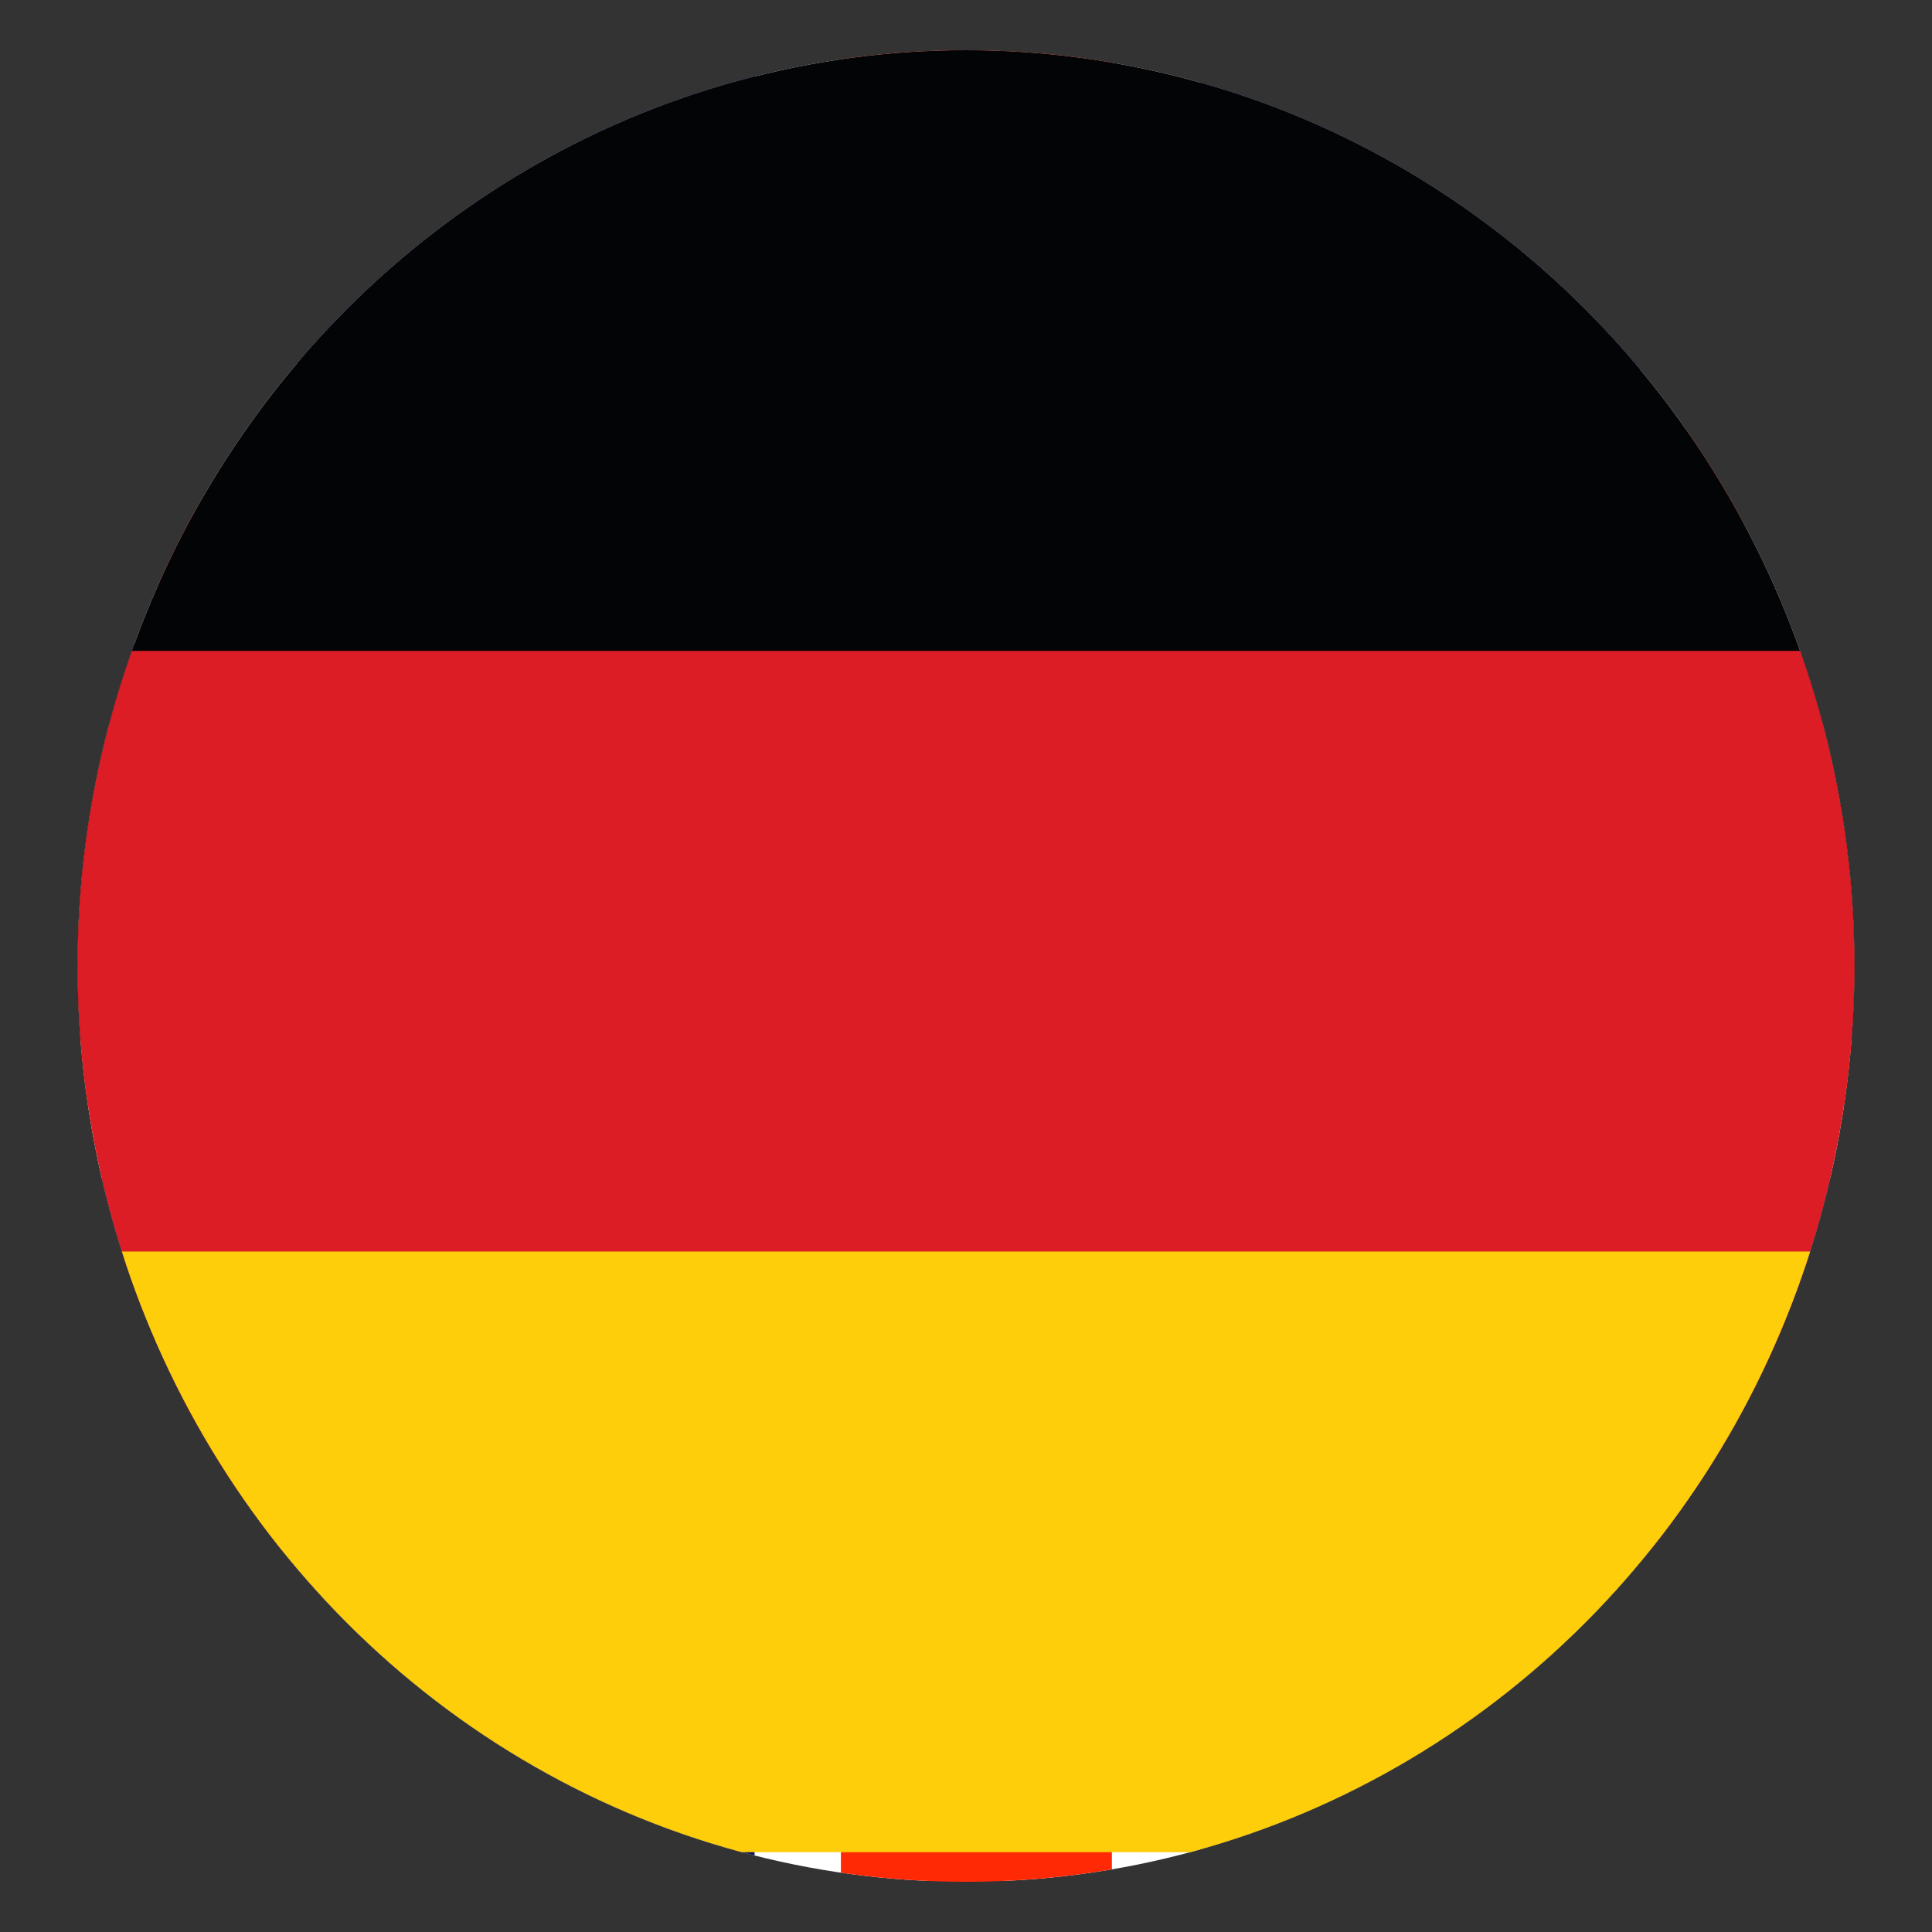 <?xml version="1.0" encoding="UTF-8" standalone="no"?>
<!DOCTYPE svg PUBLIC "-//W3C//DTD SVG 1.1//EN" "http://www.w3.org/Graphics/SVG/1.1/DTD/svg11.dtd">
<svg width="1000px" height="1000px" version="1.1" xmlns="http://www.w3.org/2000/svg" xmlns:xlink="http://www.w3.org/1999/xlink" xml:space="preserve" xmlns:serif="http://www.serif.com/" style="fill-rule:evenodd;clip-rule:evenodd;stroke-linejoin:round;stroke-miterlimit:2;">
    <rect width="100%" height="100%" fill="#333333" stroke="none"/>
    <g id="_2D" serif:id="2D" transform="matrix(52.359,0,0,53.975,14.006,-0.987)">
        <circle cx="9.282" cy="9.282" r="8.782" style="fill:none;"/>
        <clipPath id="_clip1">
            <circle cx="9.282" cy="9.282" r="8.782"/>
        </clipPath>
        <g clip-path="url(#_clip1)">
            <g id="ENG" transform="matrix(0.042,0,0,0.04,-1.148,-0.836)">
                <g transform="matrix(2.209,0,0,2.209,-127.305,25.713)">
                    <rect x="0.063" y="0" width="341.47" height="202.17" style="fill:white;fill-rule:nonzero;"/>
                </g>
                <g transform="matrix(2.209,0,0,2.209,-127.305,25.713)">
                    <path d="M0.063,20L0.063,76.5L96.063,76.5L0.063,20Z" style="fill:rgb(19,19,95);fill-rule:nonzero;"/>
                </g>
                <g transform="matrix(2.209,0,0,2.209,-127.305,25.713)">
                    <path d="M109.91,76.5L129.562,76.5L0.062,0L0.062,12L109.91,76.5Z" style="fill:rgb(255,41,5);fill-rule:nonzero;"/>
                </g>
                <g transform="matrix(2.209,0,0,2.209,-127.305,25.713)">
                    <path d="M37.916,0L147.566,67.486L147.566,0L37.916,0Z" style="fill:rgb(18,20,91);fill-rule:nonzero;"/>
                </g>
                <g transform="matrix(2.209,0,0,2.209,-127.305,25.713)">
                    <path d="M341.56,182L341.56,126L246.56,126L341.56,182Z" style="fill:rgb(19,19,95);fill-rule:nonzero;"/>
                </g>
                <g transform="matrix(2.209,0,0,2.209,-127.305,25.713)">
                    <path d="M232.72,126L213.068,126L341.568,202.125L341.568,190L232.72,126Z" style="fill:rgb(255,41,5);fill-rule:nonzero;"/>
                </g>
                <g transform="matrix(2.209,0,0,2.209,-127.305,25.713)">
                    <path d="M304.68,203L195.03,135.514L195.03,203L304.68,203Z" style="fill:rgb(18,20,91);fill-rule:nonzero;"/>
                </g>
                <g transform="matrix(2.209,0,0,2.209,-127.305,25.713)">
                    <path d="M341.56,20.513L341.56,76.5L246.56,76.432L341.56,20.513Z" style="fill:rgb(19,19,95);fill-rule:nonzero;"/>
                </g>
                <g transform="matrix(2.209,0,0,2.209,-127.305,25.713)">
                    <path d="M195.06,76.5L217.358,76.5L341.558,0L319.004,0L195.06,76.5Z" style="fill:rgb(255,41,5);fill-rule:nonzero;"/>
                </g>
                <g transform="matrix(2.209,0,0,2.209,-127.305,25.713)">
                    <path d="M303.75,0L195.06,66.986L195.06,0L303.75,0Z" style="fill:rgb(18,20,91);fill-rule:nonzero;"/>
                </g>
                <g transform="matrix(2.209,0,0,2.209,-127.305,25.713)">
                    <path d="M0.071,182.48L0.071,125.98L96.071,125.98L0.071,182.48Z" style="fill:rgb(19,19,95);fill-rule:nonzero;"/>
                </g>
                <g transform="matrix(2.209,0,0,2.209,-127.305,25.713)">
                    <path d="M147.52,125.97L125.221,125.97L0.001,203.058L22.573,203.058L147.52,125.97Z" style="fill:rgb(255,41,5);fill-rule:nonzero;"/>
                </g>
                <g transform="matrix(2.209,0,0,2.209,-127.305,25.713)">
                    <path d="M37.87,202.97L147.52,135.484L147.52,202.97L37.87,202.97Z" style="fill:rgb(18,20,91);fill-rule:nonzero;"/>
                </g>
                <g transform="matrix(2.209,0,0,2.209,-127.305,25.713)">
                    <rect x="156.72" y="0" width="28.874" height="203" style="fill:rgb(255,41,5);fill-rule:nonzero;"/>
                </g>
                <g transform="matrix(2.209,0,0,2.209,-127.305,25.713)">
                    <rect x="0.063" y="85.252" width="341.53" height="32.672" style="fill:rgb(255,41,5);fill-rule:nonzero;"/>
                </g>
            </g>
            <g id="DE" transform="matrix(0.025,0,0,0.024,-5.883,0.5)">
                <g transform="matrix(1,0,0,1,0,-325.207)">
                    <rect x="0" y="325.207" width="1200" height="394.793" style="fill:rgb(3,4,6);"/>
                </g>
                <g transform="matrix(1,0,0,1,0,120)">
                    <rect x="0" y="120" width="1200" height="360" style="fill:rgb(221,29,38);"/>
                </g>
                <g transform="matrix(1,0,0,1,0,480)">
                    <rect x="0" y="0" width="1200" height="240" style="fill:rgb(253,206,9);"/>
                </g>
            </g>
        </g>
    </g>
</svg>
